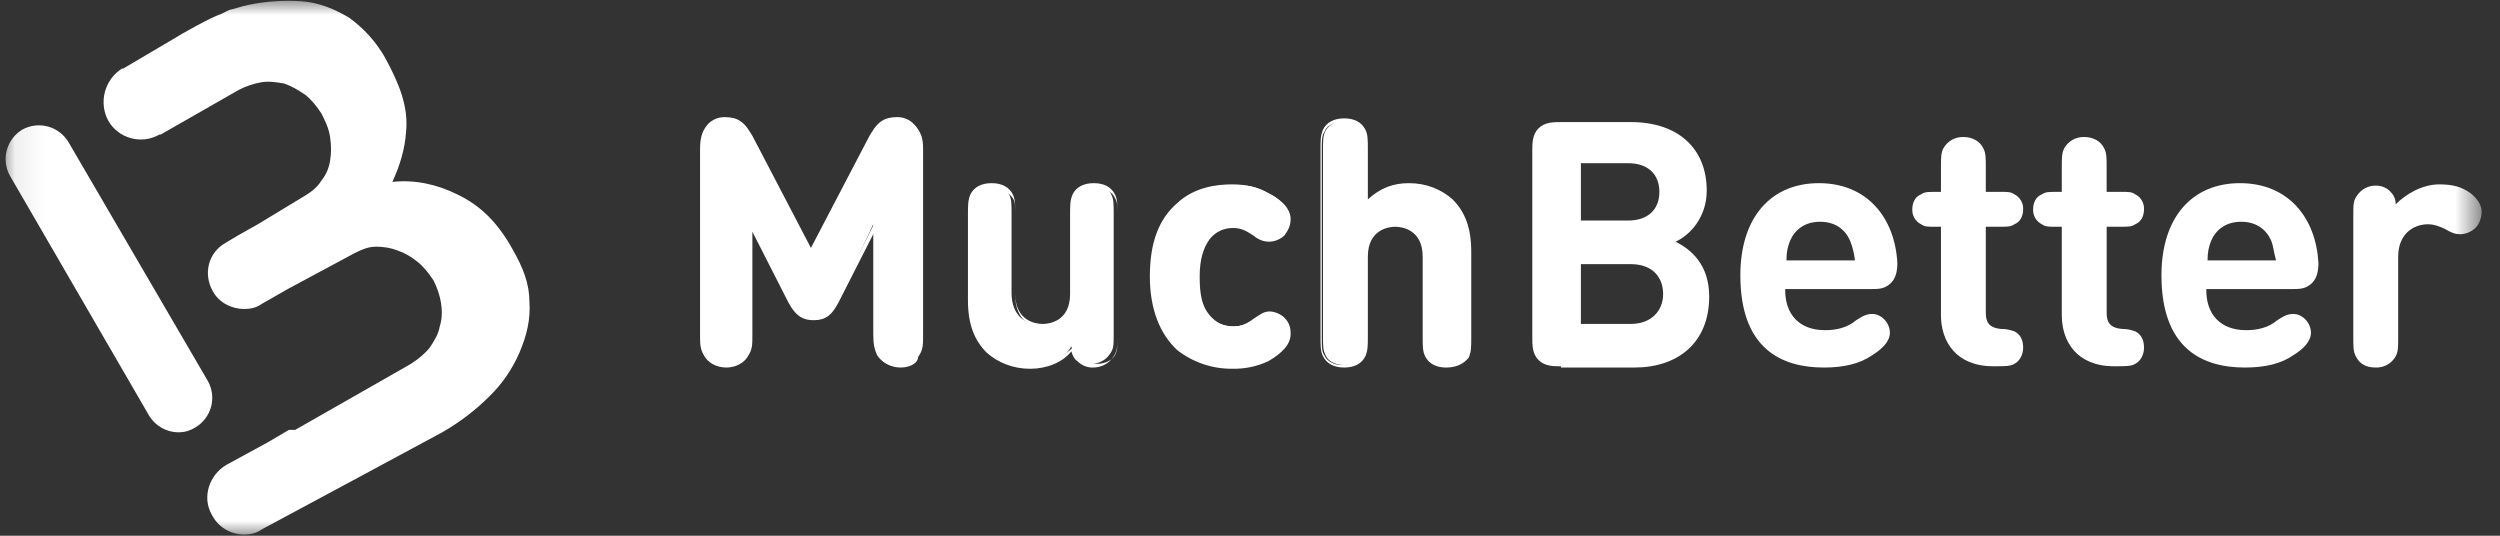<svg width="84" height="18" viewBox="0 0 84 18" fill="none" xmlns="http://www.w3.org/2000/svg">
<rect x="0" y="0" width="84" height="18" fill="#333333" stroke="none"/>
<g clip-path="url(#clip0_1293_73)">
<mask id="mask0_1293_73" style="mask-type:luminance" maskUnits="userSpaceOnUse" x="0" y="0" width="84" height="18">
<path d="M0.08 0H83.382V18H0.08V0Z" fill="white"/>
</mask>
<g mask="url(#mask0_1293_73)">
<path d="M5.983 14.526C5.79 14.523 5.601 14.471 5.432 14.376C5.264 14.281 5.123 14.146 5.02 13.982L0.332 5.902C0.188 5.64 0.151 5.332 0.229 5.044C0.308 4.755 0.494 4.508 0.751 4.354C1.013 4.21 1.321 4.173 1.609 4.251C1.898 4.329 2.145 4.516 2.299 4.772L6.988 12.809C7.133 13.071 7.17 13.38 7.092 13.669C7.013 13.958 6.826 14.205 6.569 14.359C6.359 14.484 6.192 14.526 5.983 14.526Z" fill="white"/>
<path d="M17.788 10.13C17.788 9.544 17.578 9 17.244 8.414C16.741 7.494 16.155 6.907 15.36 6.53C14.69 6.196 13.937 6.028 13.183 6.112C13.434 5.568 13.602 5.023 13.643 4.437C13.727 3.6 13.434 2.847 12.932 1.926C12.629 1.397 12.215 0.939 11.718 0.586C11.216 0.293 10.713 0.084 10.128 0.042C9.525 0.002 8.919 0.044 8.328 0.168C8.118 0.21 7.908 0.293 7.699 0.335L7.449 0.461C7.072 0.586 6.109 1.131 5.774 1.34L4.141 2.303H4.1C3.815 2.483 3.609 2.765 3.524 3.091C3.438 3.418 3.48 3.764 3.64 4.061C3.807 4.349 4.082 4.558 4.403 4.644C4.725 4.731 5.067 4.686 5.356 4.521H5.398L8.035 3.014C8.272 2.893 8.527 2.808 8.789 2.763C9.039 2.721 9.291 2.763 9.542 2.805C9.793 2.889 10.002 3.015 10.254 3.182C10.464 3.349 10.631 3.558 10.798 3.81C10.924 4.06 11.049 4.312 11.091 4.605C11.133 4.898 11.133 5.149 11.091 5.4C11.049 5.651 10.965 5.86 10.798 6.07C10.672 6.28 10.463 6.447 10.254 6.572L8.664 7.535L7.994 7.912L7.574 8.163C6.989 8.498 6.821 9.21 7.156 9.796C7.366 10.172 7.784 10.382 8.203 10.382C8.412 10.382 8.621 10.34 8.789 10.214L9.668 9.712L11.928 8.498C12.18 8.372 12.388 8.288 12.64 8.288C12.891 8.288 13.142 8.33 13.352 8.414C13.602 8.498 13.812 8.624 14.022 8.791C14.231 8.958 14.398 9.168 14.565 9.419C14.691 9.67 14.775 9.921 14.817 10.172C14.859 10.424 14.859 10.716 14.775 10.968C14.733 11.218 14.607 11.428 14.44 11.679C14.272 11.889 14.063 12.056 13.812 12.223L9.919 14.443H9.709L8.999 14.861L7.617 15.614C7.031 15.949 6.779 16.702 7.114 17.289C7.324 17.707 7.742 17.959 8.203 17.959C8.412 17.959 8.621 17.916 8.789 17.791L12.138 15.991L14.858 14.526C15.439 14.193 15.974 13.785 16.449 13.312C16.876 12.894 17.218 12.396 17.454 11.847C17.705 11.261 17.83 10.717 17.788 10.13ZM52.448 12.307C52.198 12.307 51.904 12.307 51.695 12.097C51.485 11.889 51.485 11.596 51.485 11.344V5.065C51.485 4.815 51.485 4.521 51.695 4.312C51.905 4.102 52.197 4.102 52.448 4.102H54.792C56.425 4.102 57.346 5.023 57.346 6.405C57.346 7.325 56.76 7.912 56.299 8.121C56.802 8.372 57.429 8.875 57.429 9.963C57.429 11.512 56.383 12.349 54.918 12.349H52.448V12.307ZM53.118 5.526V7.41H54.708C55.378 7.41 55.755 7.033 55.755 6.447C55.755 5.861 55.378 5.484 54.709 5.484H53.118V5.526ZM54.792 10.884C55.504 10.884 55.881 10.424 55.881 9.879C55.881 9.335 55.546 8.875 54.792 8.875H53.118V10.884H54.792ZM59.983 9.754C59.983 10.549 60.443 11.094 61.323 11.094C61.7 11.094 62.076 11.01 62.369 10.759C62.62 10.591 62.746 10.549 62.913 10.549C63.206 10.549 63.5 10.842 63.5 11.177C63.5 11.47 63.248 11.721 62.913 11.931C62.495 12.224 61.951 12.349 61.281 12.349C59.858 12.349 58.476 11.721 58.476 9.251C58.476 7.284 59.523 6.154 61.113 6.154C62.746 6.154 63.667 7.326 63.751 8.833C63.751 9.084 63.709 9.335 63.541 9.503C63.332 9.712 63.123 9.712 62.871 9.712H59.983V9.754ZM62.16 8.079C61.993 7.703 61.658 7.451 61.155 7.451C60.653 7.451 60.318 7.703 60.151 8.079C60.067 8.289 60.025 8.456 60.025 8.749H62.327C62.301 8.519 62.245 8.294 62.16 8.079ZM65.216 7.619H65.048C64.755 7.619 64.671 7.619 64.546 7.535C64.454 7.489 64.377 7.417 64.325 7.327C64.273 7.238 64.248 7.136 64.253 7.033C64.253 6.823 64.337 6.614 64.546 6.531C64.671 6.447 64.756 6.447 65.048 6.447H65.216V5.65C65.216 5.274 65.216 5.148 65.299 4.98C65.366 4.862 65.463 4.765 65.581 4.698C65.7 4.632 65.834 4.599 65.969 4.604C66.262 4.604 66.513 4.73 66.639 4.981C66.723 5.148 66.723 5.274 66.723 5.651V6.446H67.183C67.476 6.446 67.56 6.446 67.685 6.53C67.777 6.576 67.854 6.648 67.906 6.738C67.958 6.827 67.983 6.929 67.978 7.032C67.978 7.242 67.895 7.45 67.686 7.534C67.56 7.618 67.476 7.618 67.183 7.618H66.723V10.506C66.723 10.799 66.806 11.009 67.225 11.051C67.435 11.051 67.56 11.092 67.685 11.134C67.853 11.218 67.978 11.385 67.978 11.678C67.978 11.93 67.853 12.138 67.686 12.223C67.56 12.306 67.351 12.306 67.058 12.306H66.974C65.718 12.306 65.216 11.469 65.216 10.59V7.619ZM69.276 7.619H69.109C68.816 7.619 68.732 7.619 68.606 7.535C68.514 7.489 68.437 7.417 68.385 7.327C68.333 7.238 68.308 7.136 68.313 7.033C68.313 6.823 68.397 6.614 68.606 6.531C68.732 6.447 68.816 6.447 69.109 6.447H69.276V5.65C69.276 5.274 69.276 5.148 69.36 4.98C69.427 4.862 69.524 4.765 69.642 4.698C69.76 4.632 69.895 4.599 70.03 4.604C70.323 4.604 70.574 4.73 70.7 4.981C70.783 5.148 70.783 5.274 70.783 5.651V6.446H71.243C71.537 6.446 71.62 6.446 71.746 6.53C71.838 6.576 71.915 6.648 71.967 6.738C72.019 6.827 72.044 6.929 72.039 7.032C72.039 7.242 71.955 7.45 71.746 7.534C71.62 7.618 71.536 7.618 71.244 7.618H70.784V10.506C70.784 10.799 70.867 11.009 71.285 11.051C71.495 11.051 71.62 11.092 71.745 11.134C71.913 11.218 72.039 11.385 72.039 11.678C72.039 11.93 71.913 12.138 71.746 12.223C71.62 12.306 71.411 12.306 71.118 12.306H71.034C69.778 12.306 69.276 11.469 69.276 10.59V7.619ZM74.132 9.754C74.132 10.549 74.592 11.094 75.472 11.094C75.848 11.094 76.225 11.01 76.518 10.759C76.769 10.591 76.895 10.549 77.062 10.549C77.355 10.549 77.648 10.842 77.648 11.177C77.648 11.47 77.398 11.721 77.062 11.931C76.644 12.224 76.099 12.349 75.43 12.349C74.006 12.349 72.625 11.721 72.625 9.251C72.625 7.284 73.671 6.154 75.262 6.154C76.895 6.154 77.816 7.326 77.899 8.833C77.899 9.084 77.858 9.335 77.69 9.503C77.48 9.712 77.272 9.712 77.02 9.712H74.132V9.754ZM76.309 8.079C76.141 7.703 75.806 7.451 75.304 7.451C74.802 7.451 74.467 7.703 74.299 8.079C74.216 8.289 74.174 8.456 74.174 8.749H76.476C76.392 8.456 76.392 8.289 76.309 8.079ZM81.96 6.195C82.42 6.195 82.713 6.279 83.006 6.488C83.216 6.656 83.383 6.865 83.383 7.116C83.383 7.326 83.299 7.535 83.173 7.66C83.037 7.789 82.858 7.863 82.671 7.87C82.504 7.87 82.378 7.828 82.169 7.702C82.002 7.619 81.793 7.535 81.583 7.535C81.081 7.535 80.579 7.87 80.579 8.623V11.303C80.579 11.679 80.579 11.805 80.495 11.973C80.428 12.091 80.331 12.188 80.213 12.255C80.094 12.321 79.96 12.354 79.825 12.349C79.49 12.349 79.281 12.223 79.155 11.972C79.071 11.805 79.071 11.679 79.071 11.302V7.242C79.071 6.865 79.071 6.739 79.197 6.572C79.265 6.468 79.358 6.382 79.468 6.324C79.578 6.265 79.701 6.235 79.825 6.237C79.994 6.233 80.158 6.293 80.285 6.405C80.411 6.53 80.495 6.655 80.495 6.865C80.83 6.53 81.374 6.195 81.96 6.195Z" fill="white"/>
<path d="M26.578 10.13L25.24 7.493V11.177C25.24 11.554 25.24 11.679 25.114 11.889C25.038 12.008 24.933 12.105 24.808 12.171C24.684 12.237 24.544 12.269 24.403 12.265C24.262 12.27 24.122 12.237 23.997 12.171C23.872 12.105 23.767 12.007 23.691 11.888C23.607 11.679 23.566 11.554 23.566 11.177V5.023C23.566 4.688 23.607 4.437 23.816 4.27C23.965 4.133 24.159 4.058 24.361 4.06C24.571 4.06 24.696 4.102 24.821 4.186C24.989 4.27 25.114 4.479 25.24 4.688L27.291 8.581L29.342 4.688C29.426 4.479 29.594 4.312 29.761 4.186C29.899 4.101 30.059 4.058 30.221 4.061C30.431 4.061 30.598 4.144 30.766 4.27C30.975 4.48 31.016 4.688 31.016 5.023V11.219C31.016 11.595 31.016 11.721 30.891 11.93C30.815 12.049 30.71 12.147 30.585 12.213C30.46 12.279 30.32 12.311 30.179 12.307C30.038 12.311 29.898 12.279 29.774 12.213C29.649 12.146 29.544 12.049 29.468 11.93C29.384 11.721 29.342 11.595 29.342 11.219V7.535L28.128 10.13C27.919 10.507 27.752 10.674 27.375 10.674C26.998 10.674 26.789 10.549 26.579 10.13H26.578Z" fill="white"/>
<path d="M30.262 12.349C29.927 12.349 29.634 12.182 29.509 11.93C29.383 11.721 29.383 11.595 29.383 11.219V7.786L28.169 10.172C27.959 10.549 27.792 10.758 27.332 10.758C26.913 10.758 26.704 10.549 26.495 10.172L25.28 7.786V11.219C25.28 11.596 25.28 11.721 25.154 11.93C25.029 12.182 24.736 12.349 24.401 12.349C24.066 12.349 23.773 12.182 23.647 11.93C23.522 11.721 23.522 11.554 23.522 11.219V5.023C23.522 4.689 23.564 4.437 23.772 4.186C23.846 4.104 23.937 4.04 24.038 3.996C24.139 3.953 24.249 3.933 24.359 3.936C24.569 3.936 24.736 3.976 24.861 4.061C25.071 4.186 25.196 4.437 25.28 4.563L27.247 8.33L29.215 4.563C29.298 4.437 29.424 4.186 29.633 4.061C29.759 3.977 29.926 3.935 30.136 3.935C30.246 3.932 30.355 3.953 30.457 3.996C30.558 4.039 30.648 4.104 30.722 4.186C30.931 4.396 30.972 4.646 30.972 5.023V11.219C30.972 11.596 30.972 11.721 30.847 11.93C30.889 12.182 30.598 12.349 30.262 12.349ZM29.509 7.242V11.219C29.509 11.596 29.509 11.721 29.593 11.889C29.718 12.098 29.969 12.223 30.22 12.223C30.513 12.223 30.723 12.098 30.848 11.888C30.932 11.721 30.932 11.595 30.932 11.218V5.024C30.932 4.69 30.89 4.48 30.722 4.313C30.657 4.246 30.579 4.193 30.492 4.157C30.406 4.121 30.314 4.102 30.22 4.103C30.058 4.105 29.9 4.149 29.76 4.229C29.634 4.313 29.509 4.48 29.383 4.689L27.29 8.666L25.197 4.69C25.072 4.48 24.946 4.313 24.82 4.23C24.684 4.139 24.523 4.094 24.36 4.103C24.267 4.102 24.174 4.121 24.087 4.157C24.001 4.193 23.923 4.246 23.858 4.313C23.69 4.48 23.648 4.731 23.648 5.024V11.22C23.648 11.597 23.648 11.722 23.732 11.89C23.858 12.099 24.109 12.224 24.36 12.224C24.653 12.224 24.862 12.099 24.988 11.889C25.198 11.722 25.198 11.596 25.198 11.219V7.243L26.662 10.089C26.872 10.509 27.039 10.634 27.374 10.634C27.709 10.634 27.876 10.508 28.086 10.09L29.509 7.242ZM34.616 12.307C34.03 12.307 33.527 12.098 33.193 11.763C32.69 11.261 32.565 10.717 32.565 10.047V7.2C32.565 6.824 32.565 6.698 32.648 6.53C32.774 6.321 32.983 6.196 33.276 6.196C33.569 6.196 33.82 6.321 33.904 6.531C33.988 6.698 33.988 6.824 33.988 7.201V9.838C33.988 10.633 34.49 10.926 34.993 10.926C35.453 10.926 35.997 10.675 35.997 9.838V7.2C35.997 6.824 35.997 6.698 36.081 6.53C36.206 6.321 36.416 6.196 36.709 6.196C37.002 6.196 37.253 6.321 37.337 6.531C37.42 6.698 37.42 6.824 37.42 7.201V11.219C37.42 11.596 37.42 11.721 37.295 11.889C37.227 11.993 37.134 12.079 37.024 12.137C36.914 12.196 36.791 12.226 36.667 12.224C36.498 12.228 36.334 12.168 36.207 12.056C36.081 11.931 36.039 11.806 35.997 11.638C35.746 12.098 35.16 12.307 34.616 12.307Z" fill="white"/>
<path d="M34.616 12.391C34.03 12.391 33.527 12.181 33.151 11.847C32.732 11.428 32.523 10.884 32.523 10.089V7.242C32.523 6.865 32.523 6.74 32.606 6.531C32.732 6.279 32.983 6.154 33.318 6.154C33.653 6.154 33.904 6.279 34.03 6.531C34.113 6.698 34.113 6.865 34.113 7.242V9.88C34.113 10.801 34.825 10.885 35.034 10.885C35.244 10.885 35.955 10.801 35.955 9.88V7.242C35.955 6.865 35.955 6.74 36.039 6.531C36.165 6.279 36.416 6.154 36.751 6.154C37.086 6.154 37.337 6.279 37.462 6.531C37.546 6.698 37.546 6.865 37.546 7.242V11.261C37.546 11.638 37.546 11.763 37.42 11.972C37.344 12.091 37.239 12.188 37.114 12.255C36.99 12.321 36.85 12.353 36.709 12.349C36.615 12.35 36.523 12.332 36.436 12.295C36.35 12.259 36.271 12.206 36.206 12.139C36.081 12.056 36.039 11.931 35.997 11.805C35.704 12.182 35.16 12.391 34.616 12.391ZM33.36 6.279C33.067 6.279 32.858 6.405 32.774 6.614C32.69 6.74 32.69 6.907 32.69 7.242V10.089C32.69 10.842 32.858 11.344 33.276 11.721C33.611 12.056 34.071 12.224 34.658 12.224C35.202 12.224 35.746 12.014 36.123 11.596L36.206 11.512L36.248 11.637C36.29 11.847 36.332 11.931 36.458 12.057C36.583 12.14 36.708 12.224 36.876 12.224C37.127 12.224 37.379 12.098 37.462 11.931C37.546 11.763 37.546 11.679 37.546 11.303V7.284C37.546 6.907 37.546 6.782 37.462 6.656C37.378 6.446 37.127 6.321 36.876 6.321C36.625 6.321 36.374 6.447 36.29 6.656C36.206 6.782 36.206 6.949 36.206 7.284V9.921C36.206 10.759 35.662 11.051 35.16 11.051C34.658 11.051 34.113 10.758 34.113 9.921V7.284C34.113 6.907 34.113 6.782 34.03 6.656C33.82 6.405 33.611 6.279 33.36 6.279ZM42.611 6.488C42.946 6.656 43.323 6.948 43.323 7.325C43.323 7.535 43.239 7.66 43.113 7.828C43.03 7.953 42.82 8.037 42.653 8.037C42.486 8.037 42.36 7.995 42.151 7.827C41.899 7.66 41.732 7.577 41.439 7.577C41.104 7.577 40.811 7.702 40.602 7.953C40.392 8.246 40.267 8.623 40.267 9.251C40.267 9.879 40.351 10.297 40.602 10.591C40.812 10.841 41.104 10.967 41.439 10.967C41.732 10.967 41.899 10.883 42.151 10.717C42.36 10.549 42.485 10.507 42.653 10.507C42.82 10.507 42.988 10.591 43.113 10.717C43.239 10.842 43.323 11.009 43.323 11.218C43.323 11.595 42.946 11.888 42.611 12.056C42.276 12.265 41.899 12.349 41.439 12.349C40.267 12.349 38.759 11.721 38.759 9.293C38.759 6.865 40.225 6.237 41.439 6.237C41.847 6.19 42.258 6.278 42.611 6.488Z" fill="white"/>
<path d="M41.397 12.39C40.73 12.395 40.081 12.174 39.555 11.763C38.969 11.219 38.635 10.381 38.635 9.293C38.635 8.163 38.927 7.367 39.555 6.823C40.141 6.279 40.895 6.195 41.397 6.195C41.857 6.195 42.234 6.279 42.611 6.488C42.946 6.656 43.365 6.948 43.365 7.368C43.365 7.577 43.281 7.744 43.155 7.912C43.019 8.04 42.84 8.114 42.653 8.121C42.485 8.121 42.318 8.079 42.109 7.911C41.857 7.744 41.69 7.661 41.439 7.661C41.286 7.657 41.135 7.689 40.996 7.754C40.858 7.819 40.738 7.916 40.644 8.037C40.434 8.33 40.309 8.707 40.309 9.293C40.309 9.921 40.392 10.298 40.644 10.591C40.853 10.841 41.104 10.967 41.439 10.967C41.69 10.967 41.899 10.884 42.109 10.717C42.318 10.591 42.444 10.465 42.653 10.465C42.82 10.465 43.03 10.549 43.155 10.675C43.323 10.842 43.365 11.009 43.365 11.219C43.365 11.554 43.113 11.847 42.611 12.139C42.231 12.315 41.816 12.4 41.397 12.39ZM41.439 6.279C40.644 6.279 38.844 6.572 38.844 9.251C38.844 11.972 40.644 12.265 41.439 12.265C41.899 12.265 42.234 12.181 42.569 11.972C43.029 11.721 43.239 11.47 43.239 11.177C43.239 11.009 43.155 10.884 43.029 10.717C42.915 10.612 42.766 10.552 42.611 10.549C42.444 10.549 42.318 10.591 42.151 10.759C41.899 10.967 41.691 11.009 41.397 11.009C41.02 11.009 40.727 10.884 40.518 10.591C40.267 10.298 40.183 9.879 40.183 9.251C40.183 8.623 40.309 8.205 40.518 7.911C40.728 7.661 41.02 7.493 41.398 7.493C41.732 7.493 41.899 7.577 42.151 7.744C42.36 7.87 42.485 7.954 42.611 7.954C42.779 7.954 42.904 7.87 43.03 7.786C43.157 7.666 43.232 7.501 43.239 7.326C43.239 6.949 42.82 6.656 42.569 6.53C42.234 6.363 41.899 6.279 41.439 6.279ZM49.225 11.93C49.099 12.14 48.89 12.265 48.597 12.265C48.304 12.265 48.053 12.14 47.969 11.93C47.886 11.763 47.886 11.637 47.886 11.26V8.623C47.886 7.828 47.383 7.535 46.881 7.535C46.379 7.535 45.876 7.786 45.876 8.623V11.261C45.876 11.637 45.876 11.763 45.792 11.931C45.667 12.14 45.458 12.265 45.165 12.265C44.872 12.265 44.62 12.14 44.537 11.93C44.453 11.763 44.453 11.637 44.453 11.26V5.066C44.453 4.689 44.453 4.564 44.537 4.396C44.662 4.187 44.872 4.062 45.165 4.062C45.458 4.062 45.709 4.187 45.792 4.396C45.876 4.564 45.876 4.689 45.876 5.066V6.824C46.253 6.448 46.672 6.196 47.341 6.196C47.927 6.196 48.43 6.406 48.765 6.741C49.267 7.243 49.392 7.787 49.392 8.457V11.303C49.351 11.638 49.309 11.762 49.225 11.93Z" fill="white"/>
<path d="M48.597 12.35C48.262 12.35 48.011 12.224 47.885 11.972C47.802 11.805 47.802 11.637 47.802 11.261V8.624C47.802 7.703 47.09 7.619 46.881 7.619C46.671 7.619 45.96 7.703 45.96 8.624V11.261C45.96 11.638 45.96 11.763 45.876 11.972C45.751 12.224 45.499 12.349 45.165 12.349C44.83 12.349 44.579 12.224 44.453 11.972C44.369 11.805 44.369 11.637 44.369 11.261V5.065C44.369 4.689 44.369 4.563 44.453 4.354C44.579 4.103 44.83 3.977 45.165 3.977C45.499 3.977 45.751 4.103 45.876 4.354C45.96 4.521 45.96 4.689 45.96 5.065V6.698C46.379 6.321 46.797 6.154 47.341 6.154C47.927 6.154 48.43 6.364 48.806 6.698C49.226 7.117 49.434 7.661 49.434 8.456V11.303C49.434 11.679 49.434 11.805 49.351 12.014C49.183 12.224 48.932 12.349 48.597 12.349V12.35ZM46.881 7.493C47.383 7.493 47.927 7.786 47.927 8.623V11.261C47.927 11.638 47.927 11.763 48.011 11.889C48.095 12.098 48.346 12.224 48.597 12.224C48.848 12.224 49.099 12.098 49.183 11.889C49.267 11.763 49.267 11.596 49.267 11.261V8.414C49.267 7.661 49.099 7.158 48.681 6.782C48.346 6.447 47.886 6.279 47.3 6.279C46.713 6.279 46.295 6.447 45.876 6.865L45.751 6.991V5.065C45.751 4.689 45.751 4.563 45.667 4.438C45.583 4.228 45.332 4.103 45.081 4.103C44.788 4.103 44.579 4.228 44.495 4.438C44.411 4.563 44.411 4.731 44.411 5.065V11.303C44.411 11.679 44.411 11.805 44.495 11.93C44.579 12.14 44.83 12.265 45.081 12.265C45.332 12.265 45.583 12.14 45.667 11.93C45.751 11.805 45.751 11.637 45.751 11.303V8.665C45.792 7.786 46.337 7.493 46.881 7.493Z" fill="white"/>
</g>
</g>
<defs>
<clipPath id="clip0_1293_73">
<rect width="84" height="18" fill="white"/>
</clipPath>
</defs>
</svg>

